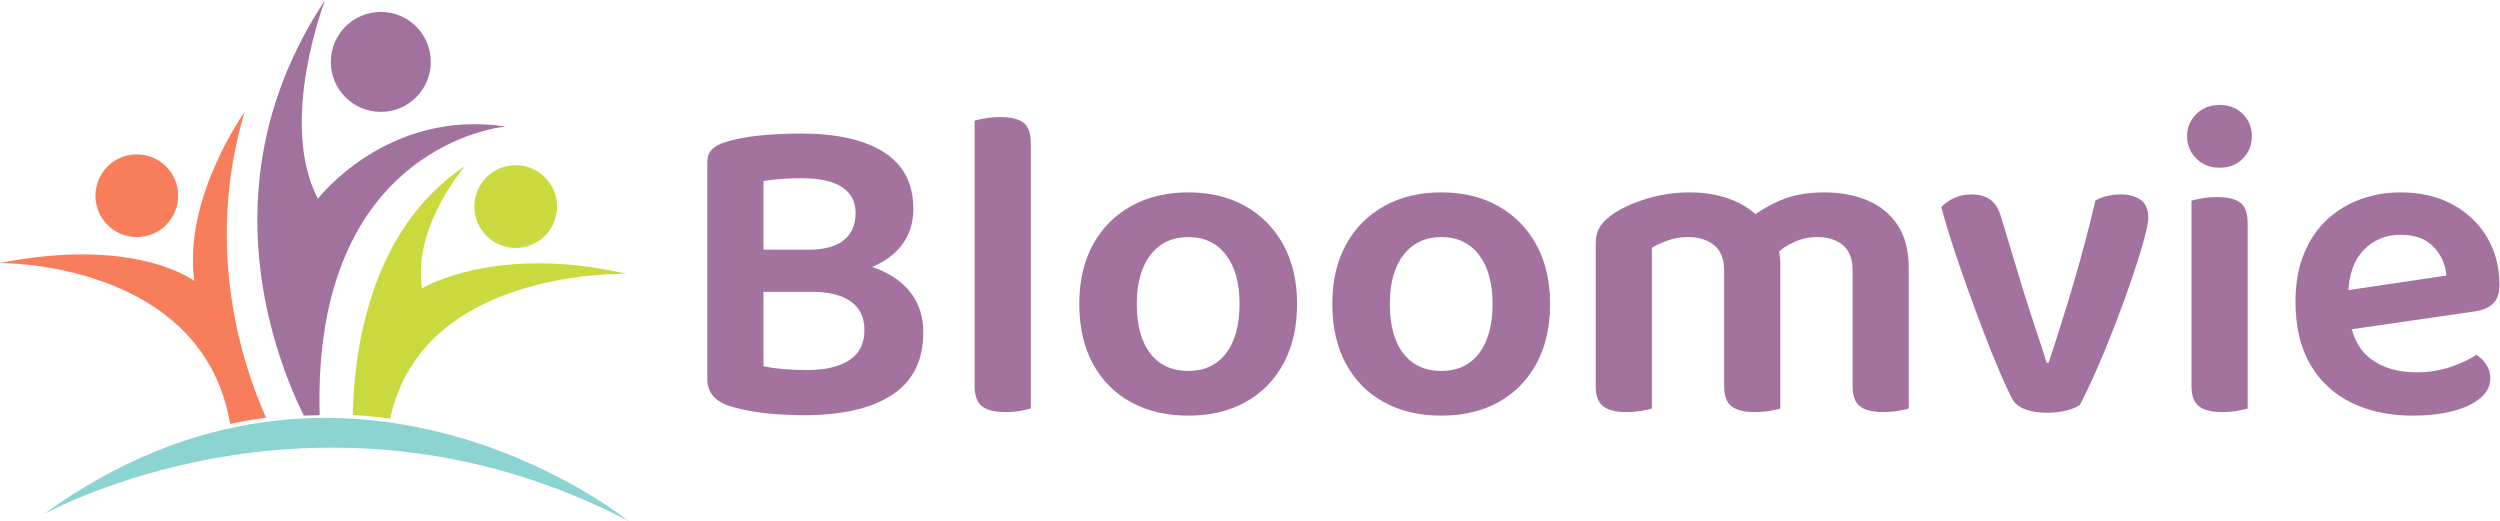 <?xml version="1.0" encoding="UTF-8" standalone="no"?>
<!DOCTYPE svg PUBLIC "-//W3C//DTD SVG 1.1//EN" "http://www.w3.org/Graphics/SVG/1.1/DTD/svg11.dtd">
<svg width="100%" height="100%" viewBox="0 0 2447 510" version="1.1" xmlns="http://www.w3.org/2000/svg" xmlns:xlink="http://www.w3.org/1999/xlink" xml:space="preserve" xmlns:serif="http://www.serif.com/" style="fill-rule:evenodd;clip-rule:evenodd;stroke-linejoin:round;stroke-miterlimit:2;">
    <g transform="matrix(1,0,0,1,1.0751e-05,-3.665e-05)">
        <g transform="matrix(1,0,0,1,-702.241,-628.293)">
            <g transform="matrix(0.144,0,0,0.144,702.242,737.785)">
                <path d="M1808.37,2078.56C1726.51,2089.28 1645.13,2103.38 1564.25,2120.82C1375.74,1012.32 -0.007,1027.33 -0.007,1027.33C926.189,843.708 1320.86,1149.67 1320.86,1149.67C1242.76,584.292 1663.29,0 1663.29,0C1384.35,928.408 1649.7,1724.4 1808.37,2078.56Z" style="fill:rgb(248,125,91);"/>
            </g>
        </g>
        <g transform="matrix(1,0,0,1,-702.241,-628.293)">
            <g transform="matrix(0.602,0,0,0.602,433.304,377.199)">
                <path d="M940.611,1092.88C885.521,979.952 786.811,700.901 975.351,417.35C975.351,417.35 898.383,615.48 963.615,740.23C963.615,740.23 1075.92,593.66 1268.88,622.82C1268.88,622.82 953.897,649.563 966.517,1092.1C957.863,1092.21 949.227,1092.47 940.611,1092.88Z" style="fill:rgb(161,114,158);"/>
            </g>
        </g>
        <g transform="matrix(1,0,0,1,-702.241,-628.293)">
            <g transform="matrix(0.144,0,0,0.144,1047.51,790.764)">
                <path d="M0.382,1691.86C6.84,1291.84 102.455,436.929 764.227,0.007C764.227,0.007 404.81,411.298 470.727,831.673C470.727,831.673 968.685,526.632 1864.98,733.798C1864.98,733.798 473.19,685.967 254.435,1717.7C169.57,1705.66 84.812,1697.04 0.382,1691.86Z" style="fill:rgb(202,217,62);"/>
            </g>
        </g>
        <g transform="matrix(1,0,0,1,-702.241,-628.293)">
            <g transform="matrix(0.602,0,0,0.602,433.304,377.199)">
                <path d="M517.449,1253.45C517.449,1253.45 965.985,1002.31 1468.48,1264.09C1468.48,1264.09 1011.95,894.34 517.449,1253.45Z" style="fill:rgb(140,212,209);"/>
            </g>
        </g>
        <g transform="matrix(1,0,0,1,-702.241,-628.293)">
            <g transform="matrix(0.139,0,0,0.139,336.847,362.872)">
                <circle cx="5310.33" cy="2345.42" r="352.008" style="fill:rgb(161,114,158);"/>
            </g>
        </g>
        <g transform="matrix(1,0,0,1,-702.241,-628.293)">
            <g transform="matrix(0.115,0,0,0.115,225.47,550.153)">
                <circle cx="5310.33" cy="2345.42" r="352.008" style="fill:rgb(248,125,91);"/>
            </g>
        </g>
        <g transform="matrix(1,0,0,1,-702.241,-628.293)">
            <g transform="matrix(0.115,0,0,0.115,596.327,560.748)">
                <circle cx="5310.33" cy="2345.42" r="352.008" style="fill:rgb(202,217,62);"/>
            </g>
        </g>
        <g transform="matrix(1,0,0,1,-702.241,-628.293)">
            <g transform="matrix(1.24,0,0,1.24,1081.22,317.537)">
                <path d="M365.56,447.705L365.56,480.976L281.726,480.976L281.726,447.705L365.56,447.705ZM334.878,480.976L341.195,455.483C359.497,455.483 374.688,457.899 386.769,462.731C398.85,467.563 407.941,474.239 414.041,482.76C420.141,491.282 423.19,501.337 423.19,512.928C423.19,535.028 415.028,551.458 398.703,562.218C382.377,572.978 359.117,578.358 328.923,578.358C323.102,578.358 316.737,578.152 309.827,577.74C302.917,577.327 296.002,576.564 289.083,575.449C282.164,574.334 275.721,572.835 269.754,570.952C258.372,567.062 252.681,560.057 252.681,549.937L252.681,378.727C252.681,374.384 253.885,371.012 256.294,368.608C258.702,366.205 261.956,364.354 266.054,363.055C273.995,360.479 283.247,358.661 293.81,357.603C304.373,356.545 315.338,356.015 326.706,356.015C354.787,356.015 376.578,360.926 392.079,370.746C407.58,380.566 415.33,395.532 415.33,415.644C415.33,426.42 412.331,435.833 406.333,443.881C400.336,451.93 391.389,458.163 379.494,462.581C367.599,466.998 352.716,469.207 334.846,469.207L332.235,447.705C344.869,447.705 354.28,445.188 360.469,440.154C366.659,435.119 369.753,427.969 369.753,418.704C369.753,409.803 366.168,403.005 358.997,398.31C351.826,393.615 341.183,391.268 327.067,391.268C321.422,391.268 315.956,391.47 310.67,391.873C305.384,392.276 300.836,392.824 297.026,393.518L297.026,539.608C301.423,540.655 306.757,541.438 313.026,541.956C319.296,542.474 325.381,542.733 331.282,542.733C345.471,542.733 356.589,540.159 364.638,535.01C372.686,529.86 376.711,521.903 376.711,511.138C376.711,501.288 373.182,493.799 366.124,488.67C359.066,483.54 348.651,480.976 334.878,480.976Z" style="fill:rgb(163,114,159);fill-rule:nonzero;"/>
            </g>
        </g>
        <g transform="matrix(1,0,0,1,-702.241,-628.293)">
            <g transform="matrix(1.24,0,0,1.24,1081.22,298.386)">
                <path d="M463.695,496.554L508.04,498.585L508.04,588.523C506.146,589.11 503.396,589.726 499.79,590.37C496.185,591.014 492.256,591.336 488.005,591.336C479.717,591.336 473.594,589.83 469.634,586.818C465.675,583.805 463.695,578.449 463.695,570.749L463.695,496.554ZM508.04,521.143L463.695,519.282L463.695,361.303C465.589,360.712 468.366,360.094 472.026,359.45C475.687,358.806 479.588,358.484 483.73,358.484C492.251,358.484 498.433,359.96 502.276,362.912C506.118,365.864 508.04,371.253 508.04,379.077L508.04,521.143Z" style="fill:rgb(163,114,159);fill-rule:nonzero;"/>
            </g>
        </g>
        <g transform="matrix(1,0,0,1,-702.241,-628.293)">
            <g transform="matrix(1.24,0,0,1.24,1081.22,375.553)">
                <path d="M718.217,443.703C718.217,461.709 714.686,477.311 707.625,490.509C700.563,503.706 690.602,513.904 677.74,521.103C664.878,528.301 649.746,531.9 632.346,531.9C615.019,531.9 599.889,528.337 586.956,521.209C574.023,514.082 564.015,503.914 556.931,490.706C549.848,477.497 546.306,461.829 546.306,443.703C546.306,425.643 549.906,410.051 557.106,396.928C564.307,383.805 574.374,373.65 587.309,366.462C600.244,359.275 615.279,355.681 632.412,355.681C649.549,355.681 664.544,359.302 677.395,366.544C690.246,373.787 700.262,383.986 707.444,397.144C714.626,410.302 718.217,425.821 718.217,443.703ZM632.303,390.95C619.826,390.95 609.941,395.59 602.65,404.871C595.359,414.151 591.713,427.095 591.713,443.703C591.713,460.662 595.285,473.723 602.428,482.886C609.572,492.049 619.545,496.631 632.346,496.631C645.086,496.631 655.015,491.991 662.133,482.711C669.251,473.431 672.81,460.428 672.81,443.703C672.81,427.215 669.226,414.301 662.057,404.961C654.887,395.62 644.97,390.95 632.303,390.95Z" style="fill:rgb(163,114,159);fill-rule:nonzero;"/>
            </g>
        </g>
        <g transform="matrix(1,0,0,1,-702.241,-628.293)">
            <g transform="matrix(1.24,0,0,1.24,1081.22,375.553)">
                <path d="M917.936,443.703C917.936,461.709 914.405,477.311 907.344,490.509C900.282,503.706 890.32,513.904 877.458,521.103C864.596,528.301 849.465,531.9 832.065,531.9C814.738,531.9 799.608,528.337 786.675,521.209C773.742,514.082 763.733,503.914 756.65,490.706C749.567,477.497 746.025,461.829 746.025,443.703C746.025,425.643 749.625,410.051 756.825,396.928C764.025,383.805 774.093,373.65 787.028,366.462C799.963,359.275 814.997,355.681 832.131,355.681C849.268,355.681 864.262,359.302 877.113,366.544C889.965,373.787 899.981,383.986 907.163,397.144C914.345,410.302 917.936,425.821 917.936,443.703ZM832.021,390.95C819.544,390.95 809.66,395.59 802.369,404.871C795.077,414.151 791.432,427.095 791.432,443.703C791.432,460.662 795.004,473.723 802.147,482.886C809.291,492.049 819.263,496.631 832.065,496.631C844.805,496.631 854.734,491.991 861.852,482.711C868.97,473.431 872.529,460.428 872.529,443.703C872.529,427.215 868.944,414.301 861.775,404.961C854.606,395.62 844.688,390.95 832.021,390.95Z" style="fill:rgb(163,114,159);fill-rule:nonzero;"/>
            </g>
        </g>
        <g transform="matrix(1,0,0,1,-702.241,-628.293)">
            <g transform="matrix(1.24,0,0,1.24,1081.22,372.077)">
                <path d="M1099.67,414.96L1099.67,454.887L1055.32,454.887L1055.32,420.143C1055.32,410.998 1052.66,404.314 1047.33,400.089C1042.01,395.865 1035.19,393.753 1026.87,393.753C1021.08,393.753 1015.7,394.649 1010.74,396.441C1005.78,398.233 1001.63,400.163 998.289,402.232L998.289,454.887L953.944,454.887L953.944,399.101C953.944,393.584 955.118,389.008 957.466,385.375C959.815,381.742 963.381,378.348 968.165,375.191C975.318,370.374 984.284,366.385 995.064,363.225C1005.84,360.064 1016.92,358.484 1028.3,358.484C1039.73,358.484 1050.24,360.234 1059.84,363.734C1069.43,367.234 1077.41,372.438 1083.78,379.346C1085.42,380.867 1086.98,382.334 1088.46,383.744C1089.94,385.155 1091.15,386.794 1092.08,388.662C1094.2,392.067 1095.99,396.05 1097.46,400.609C1098.93,405.169 1099.67,409.953 1099.67,414.96ZM1201.05,418.561L1201.05,454.887L1156.71,454.887L1156.71,420.143C1156.71,410.998 1154.16,404.314 1149.07,400.089C1143.98,395.865 1137.21,393.753 1128.78,393.753C1122.54,393.753 1116.56,395.023 1110.84,397.563C1105.13,400.103 1100.14,403.439 1095.87,407.57L1073.61,380.544C1080.77,374.592 1089.28,369.428 1099.15,365.05C1109.02,360.673 1120.8,358.484 1134.5,358.484C1146.75,358.484 1157.92,360.53 1167.99,364.621C1178.06,368.712 1186.09,375.176 1192.07,384.015C1198.05,392.854 1201.05,404.369 1201.05,418.561ZM953.944,438.131L998.289,438.131L998.289,529.087C996.395,529.674 993.646,530.29 990.042,530.934C986.438,531.578 982.509,531.9 978.254,531.9C969.966,531.9 963.842,530.394 959.883,527.382C955.923,524.369 953.944,519.013 953.944,511.313L953.944,438.131ZM1055.32,438.131L1099.67,438.131L1099.67,529.087C1097.78,529.674 1095,530.29 1091.34,530.934C1087.68,531.578 1083.78,531.9 1079.64,531.9C1071.23,531.9 1065.08,530.394 1061.18,527.382C1057.27,524.369 1055.32,519.013 1055.32,511.313L1055.32,438.131ZM1156.71,438.131L1201.05,438.131L1201.05,529.087C1199.15,529.674 1196.38,530.29 1192.72,530.934C1189.05,531.578 1185.15,531.9 1181.02,531.9C1172.61,531.9 1166.46,530.394 1162.56,527.382C1158.66,524.369 1156.71,519.013 1156.71,511.313L1156.71,438.131Z" style="fill:rgb(163,114,159);fill-rule:nonzero;"/>
            </g>
        </g>
        <g transform="matrix(1,0,0,1,-702.241,-628.293)">
            <g transform="matrix(1.24,0,0,1.24,1081.22,374.696)">
                <path d="M1368.65,357.953C1374.8,357.953 1379.91,359.366 1384,362.193C1388.08,365.019 1390.13,369.627 1390.13,376.017C1390.13,379.78 1388.9,386.046 1386.45,394.815C1384,403.585 1380.8,413.778 1376.84,425.396C1372.87,437.013 1368.5,449.005 1363.72,461.371C1358.94,473.737 1354.14,485.424 1349.31,496.434C1344.48,507.444 1340.08,516.666 1336.13,524.1C1333.99,525.757 1330.56,527.207 1325.82,528.452C1321.09,529.696 1315.88,530.318 1310.2,530.318C1303.56,530.318 1297.8,529.404 1292.89,527.576C1287.98,525.748 1284.58,522.941 1282.68,519.157C1280.11,514.365 1276.91,507.504 1273.06,498.572C1269.21,489.64 1265.11,479.482 1260.74,468.098C1256.37,456.714 1252,444.951 1247.64,432.81C1243.27,420.669 1239.26,408.965 1235.59,397.697C1231.92,386.43 1228.98,376.537 1226.78,368.02C1229.26,365.199 1232.6,362.816 1236.79,360.871C1240.98,358.926 1245.44,357.953 1250.18,357.953C1256.44,357.953 1261.52,359.336 1265.43,362.103C1269.34,364.869 1272.29,369.854 1274.29,377.058L1291.84,435.049C1293.7,441.147 1295.79,447.713 1298.11,454.747C1300.42,461.781 1302.64,468.483 1304.77,474.853C1306.9,481.223 1308.59,486.55 1309.86,490.835L1311.44,490.835C1318.24,470.508 1324.89,449.325 1331.37,427.287C1337.85,405.249 1343.53,383.736 1348.4,362.749C1354.22,359.552 1360.97,357.953 1368.65,357.953Z" style="fill:rgb(163,114,159);fill-rule:nonzero;"/>
            </g>
        </g>
        <g transform="matrix(1,0,0,1,-702.241,-628.293)">
            <g transform="matrix(1.24,0,0,1.24,1081.22,286.522)">
                <path d="M1420.76,383.248C1420.76,376.289 1423.18,370.422 1428.01,365.647C1432.84,360.872 1438.97,358.484 1446.41,358.484C1453.96,358.484 1460.09,360.872 1464.81,365.647C1469.53,370.422 1471.89,376.289 1471.89,383.248C1471.89,390.087 1469.53,395.925 1464.81,400.763C1460.09,405.6 1453.96,408.018 1446.41,408.018C1438.97,408.018 1432.84,405.6 1428.01,400.763C1423.18,395.925 1420.76,390.087 1420.76,383.248ZM1424.24,506.123L1468.58,506.123L1468.58,598.092C1466.69,598.679 1463.94,599.295 1460.33,599.939C1456.73,600.583 1452.8,600.905 1448.55,600.905C1440.26,600.905 1434.13,599.399 1430.17,596.387C1426.22,593.374 1424.24,588.018 1424.24,580.318L1424.24,506.123ZM1468.58,528.851L1424.24,528.851L1424.24,434.014C1426.13,433.427 1428.91,432.81 1432.57,432.164C1436.23,431.518 1440.18,431.195 1444.44,431.195C1452.85,431.195 1458.97,432.671 1462.82,435.624C1466.66,438.576 1468.58,444.021 1468.58,451.958L1468.58,528.851Z" style="fill:rgb(163,114,159);fill-rule:nonzero;"/>
            </g>
        </g>
        <g transform="matrix(1,0,0,1,-702.241,-628.293)">
            <g transform="matrix(1.24,0,0,1.24,1081.22,375.553)">
                <path d="M1534.3,466.103L1532.53,435.147L1625.46,421.325C1624.77,412.709 1621.42,405.193 1615.41,398.775C1609.41,392.358 1600.73,389.149 1589.37,389.149C1577.55,389.149 1567.76,393.228 1559.99,401.386C1552.22,409.545 1548.22,421.2 1547.97,436.352L1549.06,455.303C1551.06,469.878 1556.77,480.591 1566.19,487.443C1575.61,494.295 1587.43,497.721 1601.65,497.721C1611.46,497.721 1620.57,496.267 1629,493.361C1637.42,490.454 1644.15,487.313 1649.18,483.937C1652.36,485.933 1654.98,488.554 1657.04,491.8C1659.1,495.046 1660.13,498.554 1660.13,502.324C1660.13,508.455 1657.44,513.749 1652.05,518.207C1646.67,522.665 1639.38,526.061 1630.18,528.397C1620.98,530.732 1610.52,531.9 1598.8,531.9C1580.69,531.9 1564.68,528.54 1550.76,521.82C1536.83,515.1 1525.95,505.047 1518.1,491.661C1510.25,478.275 1506.33,461.696 1506.33,441.924C1506.33,427.524 1508.56,414.915 1513.02,404.099C1517.47,393.282 1523.54,384.314 1531.22,377.194C1538.89,370.074 1547.73,364.709 1557.73,361.098C1567.72,357.487 1578.27,355.681 1589.36,355.681C1604.82,355.681 1618.37,358.808 1630.01,365.061C1641.66,371.314 1650.79,379.931 1657.4,390.912C1664.01,401.893 1667.32,414.512 1667.32,428.77C1667.32,435.357 1665.61,440.274 1662.18,443.52C1658.76,446.766 1653.98,448.805 1647.84,449.637L1534.3,466.103Z" style="fill:rgb(163,114,159);fill-rule:nonzero;"/>
            </g>
        </g>
    </g>
</svg>

